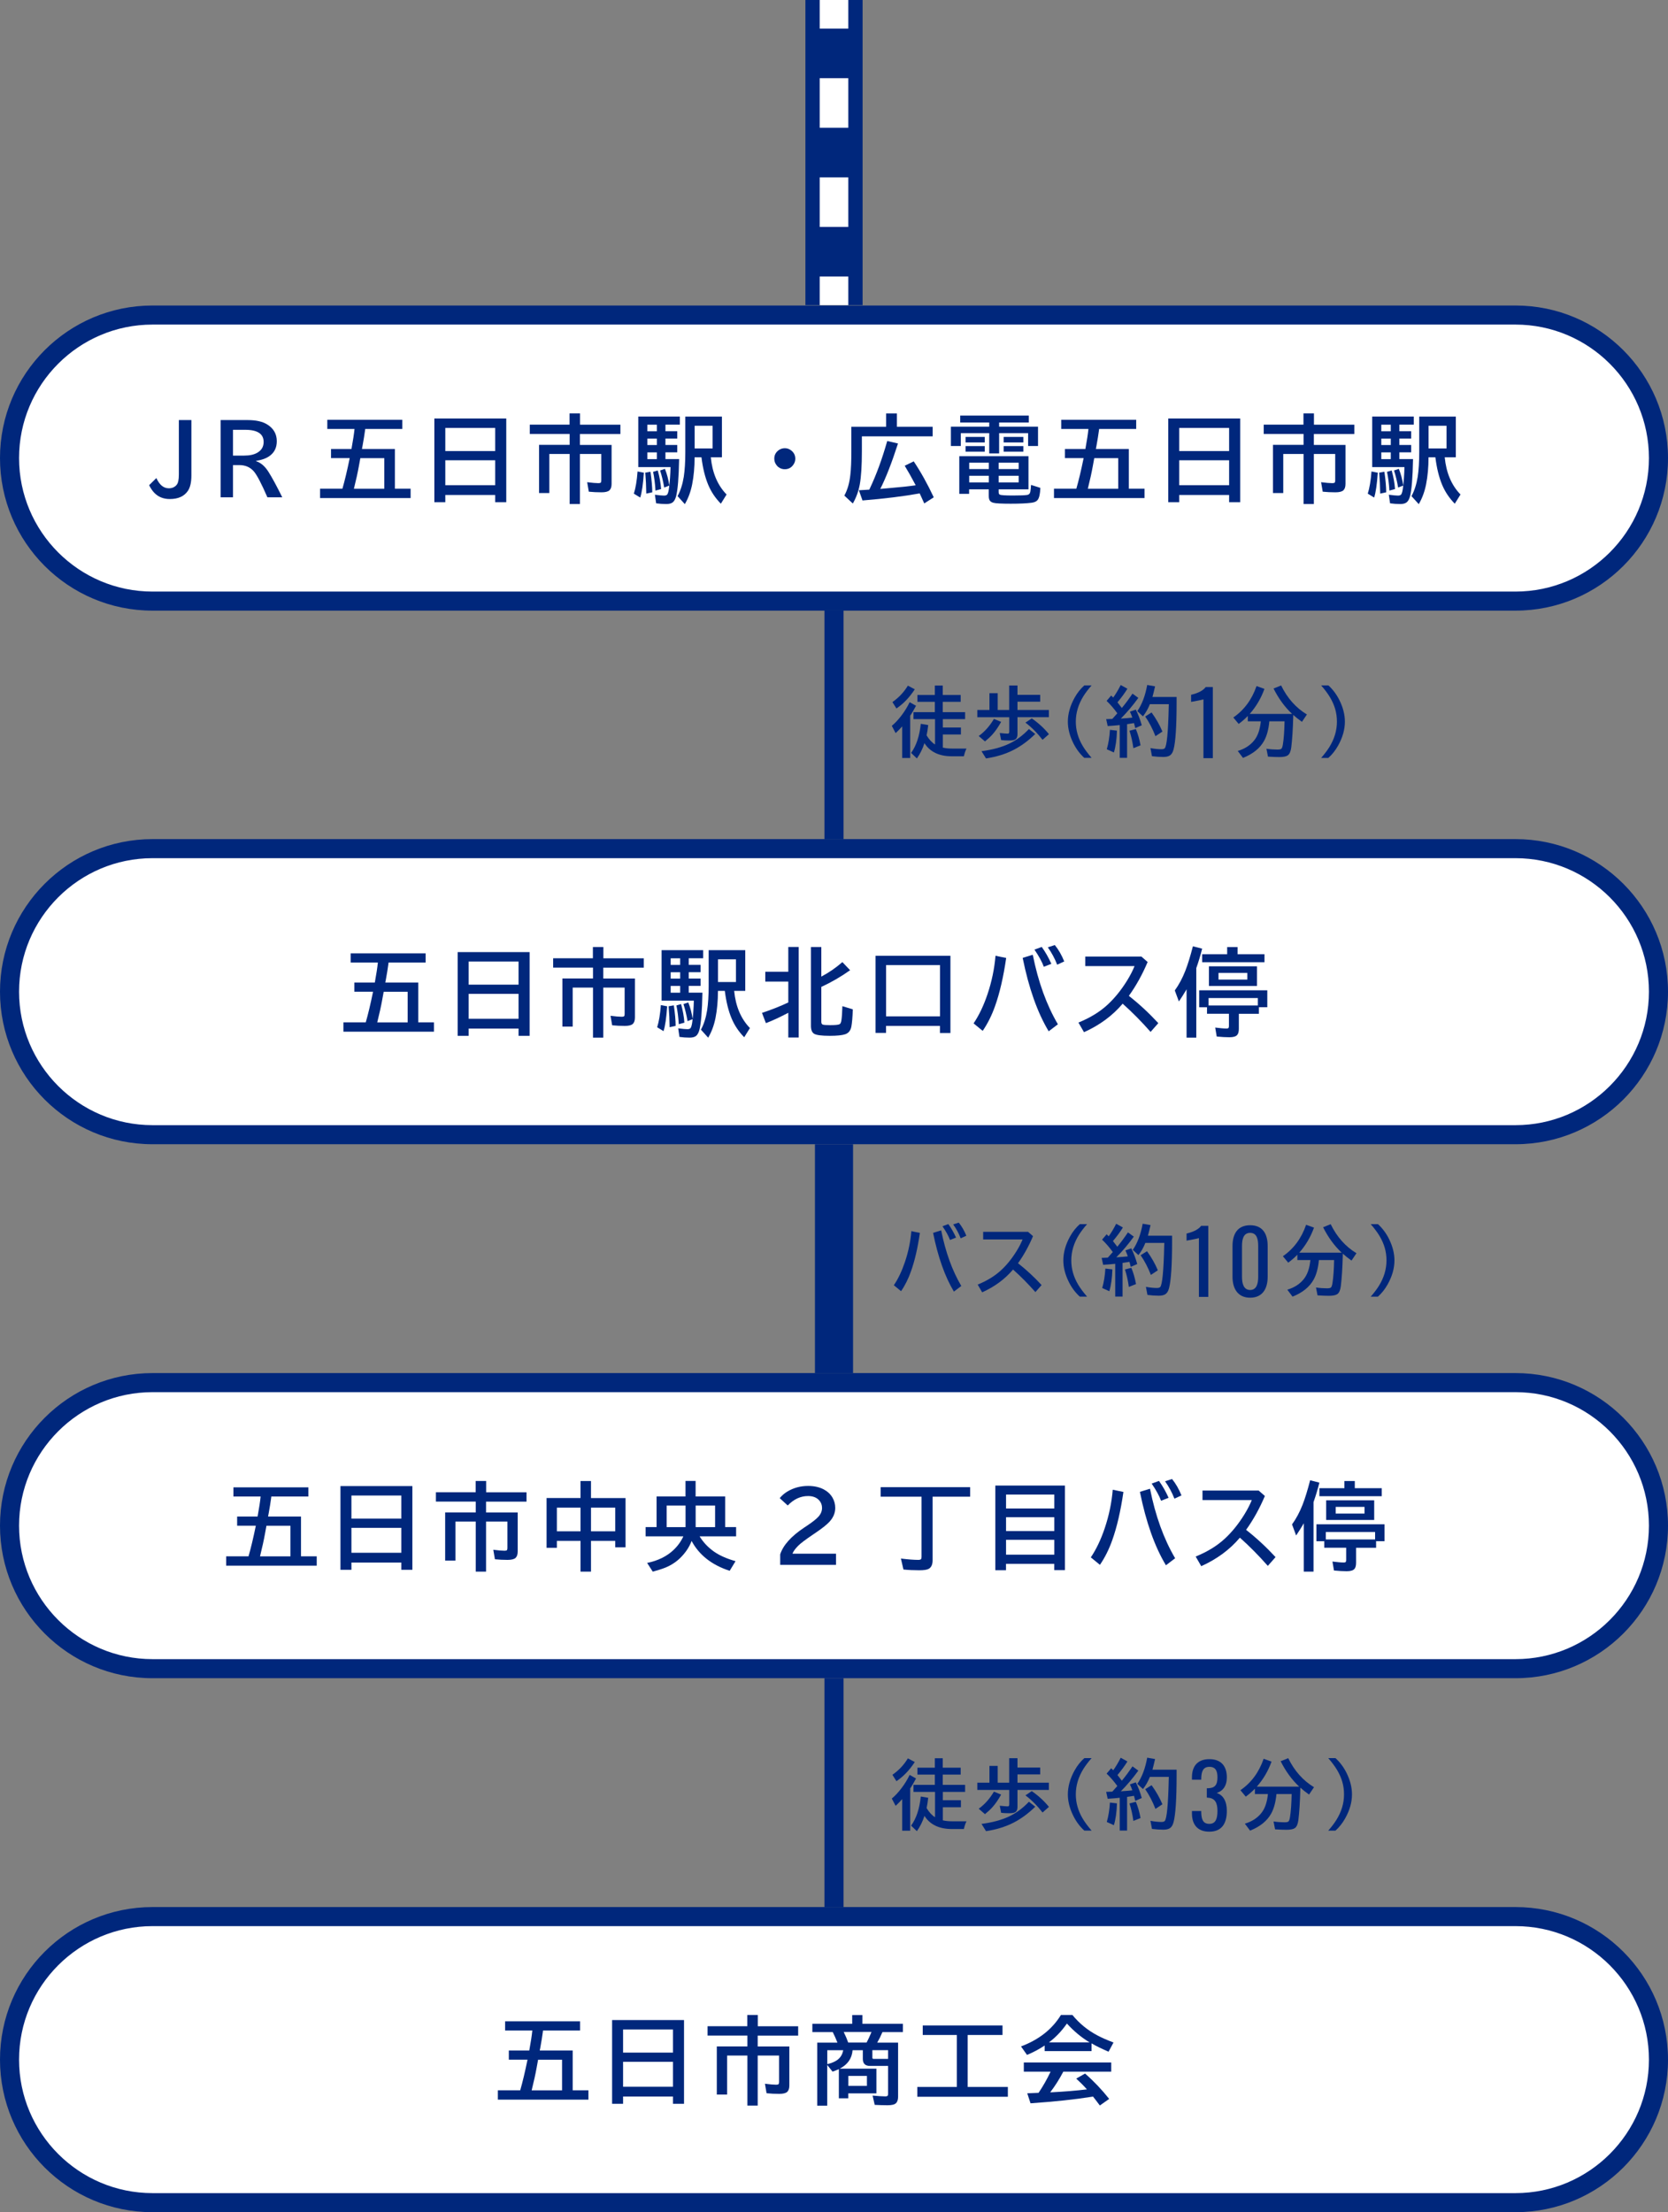 <?xml version="1.0" encoding="UTF-8"?><svg id="_レイヤー_2" xmlns="http://www.w3.org/2000/svg" viewBox="0 0 350 464"><rect x="0" y="0" width="350" height="464" fill="#808080" stroke="none"/><g id="_レイヤー_1-2"><path d="M32,126.08c-16.54,0-30-13.46-30-30s13.46-30,30-30h286c16.54,0,30,13.46,30,30s-13.46,30-30,30H32Z" style="fill:#fff; stroke-width:0px;"/><path d="M318,68.08c15.44,0,28,12.56,28,28s-12.56,28-28,28H32c-15.44,0-28-12.56-28-28s12.56-28,28-28h286M318,64.08H32C14.33,64.08,0,78.41,0,96.08s14.33,32,32,32h286c17.67,0,32-14.33,32-32s-14.33-32-32-32h0Z" style="fill:#00277c; stroke-width:0px;"/><line x1="175" y1="64" x2="175" style="fill:none; stroke:#00277c; stroke-miterlimit:10; stroke-width:12px;"/><line x1="175" y1="64" x2="175" y2="58" style="fill:none; stroke:#fff; stroke-miterlimit:10; stroke-width:6px;"/><line x1="175" y1="47.6" x2="175" y2="11.2" style="fill:none; stroke:#fff; stroke-dasharray:0 0 10.4 10.4; stroke-miterlimit:10; stroke-width:6px;"/><line x1="175" y1="6" x2="175" style="fill:none; stroke:#fff; stroke-miterlimit:10; stroke-width:6px;"/><path d="M37.52,88.11h2.64v11.62c0,1.41-.24,2.47-.71,3.19-.78,1.17-2.04,1.75-3.81,1.75-1.32,0-2.39-.42-3.22-1.26-.4-.4-.78-.95-1.13-1.64l1.52-1.5c.65,1.43,1.52,2.15,2.61,2.15.7,0,1.25-.24,1.65-.73.31-.36.46-1.09.46-2.18v-11.4Z" style="fill:#00277c; stroke-width:0px;"/><path d="M46.29,88.11h5.69c1.72,0,3.08.3,4.06.9,1.36.83,2.04,2.01,2.04,3.54,0,1.37-.53,2.42-1.6,3.15-.68.47-1.6.79-2.75.97v.06c.98.31,1.84,1.04,2.58,2.2.77,1.21,1.74,3,2.92,5.38h-3.12c-1.24-2.85-2.18-4.66-2.84-5.43-.76-.88-1.77-1.33-3.06-1.33h-1.32v6.76h-2.6v-16.2ZM48.89,90.16v5.4h2.36c1.16,0,2.08-.21,2.77-.62.87-.51,1.3-1.26,1.3-2.24,0-1.7-1.29-2.55-3.88-2.55h-2.56Z" style="fill:#00277c; stroke-width:0px;"/><path d="M76.63,89.98c0,.07-.02.16-.03.26-.13.98-.3,2.04-.51,3.18l-.14.75h6.91v8.34h3.3v1.96h-19v-1.96h4.69c.49-1.69,1-3.83,1.53-6.42h-3.92v-1.92h4.29c.33-1.8.54-3.2.64-4.2h-5.71v-1.92h15.73v1.92h-7.79ZM80.64,96.1h-5.03c-.14.76-.25,1.32-.31,1.69-.23,1.3-.58,2.87-1.04,4.73h6.38v-6.42Z" style="fill:#00277c; stroke-width:0px;"/><path d="M106.23,87.78v17.56h-2.32v-1.52h-10.47v1.52h-2.3v-17.56h15.1ZM93.44,89.76v4.85h10.47v-4.85h-10.47ZM93.44,96.54v5.23h10.47v-5.23h-10.47Z" style="fill:#00277c; stroke-width:0px;"/><path d="M121.71,89.08h8.47v1.96h-8.49v2.28h6.64v8.18c0,.62-.15,1.06-.44,1.34-.31.28-.87.42-1.68.42-.92,0-1.8-.04-2.66-.13l-.34-1.99c1.04.13,1.8.2,2.3.2.31,0,.49-.04.57-.14.06-.08.09-.24.09-.46v-5.52h-4.48v10.5h-2.16v-10.5h-4.26v8.19h-2.16v-10.1h6.42v-2.28h-8.36v-1.96h8.34v-2.36h2.2v2.36Z" style="fill:#00277c; stroke-width:0px;"/><path d="M133,103.55c.38-1.2.64-2.75.78-4.66l1.32.26c-.16,2.4-.41,4.14-.76,5.21l-1.34-.82ZM142.5,96.3c-.07,3.89-.29,6.5-.64,7.82-.16.57-.38.98-.68,1.23-.31.25-.77.37-1.36.37-.72,0-1.43-.05-2.14-.15l-.26-1.8c.92.12,1.56.18,1.92.18s.61-.1.72-.31c.14-.26.25-.71.33-1.35.17-1.33.27-2.77.31-4.32h-6.77v-10.6h8.72v1.7h-3.02v1.38h2.48v1.54h-2.48v1.34h2.48v1.54h-2.48v1.42h2.86ZM135.61,103.53c-.02-1.54-.09-3-.21-4.39l1.09-.19c.25,1.72.37,3.15.38,4.31l-1.26.27ZM135.84,89.08v1.38h1.99v-1.38h-1.99ZM135.84,92v1.34h1.99v-1.34h-1.99ZM135.84,94.88v1.42h1.99v-1.42h-1.99ZM137.54,102.9c-.09-1.5-.26-2.81-.5-3.93l.98-.29c.37,1.33.61,2.63.7,3.9l-1.18.32ZM139.37,102.25c-.22-1.3-.51-2.49-.86-3.57l1.01-.34c.43,1.06.74,2.23.92,3.5l-1.06.42ZM145.75,95.92c0,2.1-.18,3.98-.51,5.66-.31,1.56-.82,2.94-1.54,4.16l-1.52-1.68c.62-1.15,1.05-2.5,1.3-4.06.21-1.39.32-3.1.32-5.12v-7.5h7.68v8.54h-2.33c.32,3.26,1.42,5.86,3.31,7.8l-1.2,1.93c-1.15-1.17-2.04-2.49-2.66-3.98-.66-1.58-1.13-3.5-1.41-5.75h-1.44ZM145.76,94.06h3.77v-4.76h-3.77v4.76Z" style="fill:#00277c; stroke-width:0px;"/><path d="M164.69,94.01c.51,0,.97.17,1.38.51.54.44.81,1.01.81,1.7,0,.42-.12.82-.36,1.18-.44.68-1.05,1.02-1.86,1.02-.35,0-.69-.08-1.01-.25-.25-.13-.47-.3-.64-.52-.36-.42-.54-.9-.54-1.45,0-.75.32-1.35.95-1.8.38-.26.8-.39,1.27-.39Z" style="fill:#00277c; stroke-width:0px;"/><path d="M188.2,89.52h7.5v2h-14.85v3.1c0,3.08-.15,5.43-.45,7.04-.27,1.44-.76,2.75-1.45,3.95l-1.78-1.66c.66-1.2,1.08-2.66,1.26-4.36.14-1.2.21-2.86.21-4.97v-5.1h7.3v-2.8h2.26v2.8ZM182.4,102.71c.03-.05.06-.12.1-.21,1.38-2.9,2.6-6.23,3.67-10l2.26.52c-1.32,4.08-2.56,7.26-3.72,9.53.93-.08,1.63-.15,2.1-.19,2.3-.19,4.08-.38,5.33-.58-.83-1.58-1.6-2.94-2.3-4.09l1.89-.92c1.48,2.21,2.88,4.73,4.2,7.54l-1.99,1.28c-.26-.59-.58-1.29-.96-2.1-3.36.61-7.36,1.1-12,1.48l-.76-2.14c.41-.02.83-.04,1.25-.07l.94-.06Z" style="fill:#00277c; stroke-width:0px;"/><path d="M207.57,89.5v-.88h-6.09v-1.46h14.39v1.46h-6.22v.88h8.16v4.05h-2.08v-2.7h-6.08v4.26h-2.08v-4.26h-5.96v2.7h-2.08v-4.05h8.04ZM209.55,102.62v.56c0,.31.08.5.25.58.25.11,1.18.17,2.78.17,1.5,0,2.49-.04,2.96-.12.38-.06.6-.31.67-.73.06-.35.1-.81.13-1.37l1.96.62c-.05,1.25-.23,2.09-.56,2.52-.25.33-.67.52-1.28.6-1,.13-2.45.2-4.35.2s-3.22-.06-3.7-.2c-.44-.12-.72-.35-.84-.71-.07-.2-.1-.45-.1-.76v-1.34h-4.12v.94h-2.06v-7.9h14.52v6.96h-6.28ZM202.61,91.64h4.02v1.16h-4.02v-1.16ZM202.61,93.57h4.02v1.16h-4.02v-1.16ZM207.49,97.05h-4.12v1.33h4.12v-1.33ZM207.49,99.79h-4.12v1.39h4.12v-1.39ZM209.55,97.05v1.33h4.2v-1.33h-4.2ZM209.55,99.79v1.39h4.2v-1.39h-4.2ZM210.6,91.64h4.13v1.16h-4.13v-1.16ZM210.6,93.57h4.13v1.16h-4.13v-1.16Z" style="fill:#00277c; stroke-width:0px;"/><path d="M230.63,89.98c0,.07-.02.16-.03.26-.13.98-.3,2.04-.51,3.18l-.14.75h6.91v8.34h3.3v1.96h-19v-1.96h4.69c.49-1.69,1-3.83,1.53-6.42h-3.92v-1.92h4.29c.33-1.8.54-3.2.64-4.2h-5.71v-1.92h15.73v1.92h-7.79ZM234.64,96.1h-5.03c-.14.76-.25,1.32-.31,1.69-.23,1.3-.58,2.87-1.04,4.73h6.38v-6.42Z" style="fill:#00277c; stroke-width:0px;"/><path d="M260.23,87.78v17.56h-2.32v-1.52h-10.47v1.52h-2.3v-17.56h15.1ZM247.44,89.76v4.85h10.47v-4.85h-10.47ZM247.44,96.54v5.23h10.47v-5.23h-10.47Z" style="fill:#00277c; stroke-width:0px;"/><path d="M275.71,89.08h8.47v1.96h-8.49v2.28h6.64v8.18c0,.62-.15,1.06-.44,1.34-.31.28-.87.42-1.68.42-.92,0-1.8-.04-2.66-.13l-.34-1.99c1.04.13,1.8.2,2.3.2.31,0,.49-.04.57-.14.06-.08.09-.24.09-.46v-5.52h-4.48v10.5h-2.16v-10.5h-4.26v8.19h-2.16v-10.1h6.42v-2.28h-8.36v-1.96h8.34v-2.36h2.2v2.36Z" style="fill:#00277c; stroke-width:0px;"/><path d="M287,103.55c.38-1.2.64-2.75.78-4.66l1.32.26c-.16,2.4-.41,4.14-.76,5.21l-1.34-.82ZM296.5,96.3c-.07,3.89-.29,6.5-.64,7.82-.16.57-.38.98-.68,1.23-.31.25-.77.37-1.36.37-.72,0-1.43-.05-2.14-.15l-.26-1.8c.92.12,1.56.18,1.92.18s.61-.1.72-.31c.14-.26.25-.71.33-1.35.17-1.33.27-2.77.31-4.32h-6.77v-10.6h8.72v1.7h-3.02v1.38h2.48v1.54h-2.48v1.34h2.48v1.54h-2.48v1.42h2.86ZM289.61,103.53c-.02-1.54-.09-3-.21-4.39l1.09-.19c.25,1.72.37,3.15.38,4.31l-1.26.27ZM289.84,89.08v1.38h1.99v-1.38h-1.99ZM289.84,92v1.34h1.99v-1.34h-1.99ZM289.84,94.88v1.42h1.99v-1.42h-1.99ZM291.54,102.9c-.09-1.5-.26-2.81-.5-3.93l.98-.29c.37,1.33.61,2.63.7,3.9l-1.18.32ZM293.37,102.25c-.22-1.3-.51-2.49-.86-3.57l1.01-.34c.43,1.06.74,2.23.92,3.5l-1.06.42ZM299.75,95.92c0,2.1-.18,3.98-.51,5.66-.31,1.56-.82,2.94-1.54,4.16l-1.52-1.68c.62-1.15,1.05-2.5,1.3-4.06.21-1.39.32-3.1.32-5.12v-7.5h7.68v8.54h-2.33c.32,3.26,1.42,5.86,3.31,7.8l-1.2,1.93c-1.15-1.17-2.04-2.49-2.66-3.98-.66-1.58-1.13-3.5-1.41-5.75h-1.44ZM299.76,94.06h3.77v-4.76h-3.77v4.76Z" style="fill:#00277c; stroke-width:0px;"/><path d="M32,238c-16.54,0-30-13.46-30-30s13.46-30,30-30h286c16.54,0,30,13.46,30,30s-13.46,30-30,30H32Z" style="fill:#fff; stroke-width:0px;"/><path d="M318,180c15.44,0,28,12.56,28,28s-12.56,28-28,28H32c-15.44,0-28-12.56-28-28s12.56-28,28-28h286M318,176H32c-17.67,0-32,14.33-32,32s14.33,32,32,32h286c17.67,0,32-14.33,32-32s-14.33-32-32-32h0Z" style="fill:#00277c; stroke-width:0px;"/><path d="M81.53,201.9c0,.07-.02.16-.03.26-.13.98-.3,2.04-.51,3.18l-.14.75h6.91v8.34h3.3v1.96h-19v-1.96h4.69c.49-1.69,1-3.83,1.53-6.42h-3.92v-1.92h4.29c.33-1.8.54-3.2.64-4.2h-5.71v-1.92h15.73v1.92h-7.79ZM85.54,208.02h-5.03c-.14.76-.25,1.32-.31,1.69-.23,1.3-.58,2.87-1.04,4.73h6.38v-6.42Z" style="fill:#00277c; stroke-width:0px;"/><path d="M111.13,199.7v17.56h-2.32v-1.52h-10.47v1.52h-2.3v-17.56h15.1ZM98.34,201.68v4.85h10.47v-4.85h-10.47ZM98.34,208.46v5.23h10.47v-5.23h-10.47Z" style="fill:#00277c; stroke-width:0px;"/><path d="M126.61,201h8.47v1.96h-8.49v2.28h6.64v8.18c0,.62-.15,1.06-.44,1.34-.31.28-.87.42-1.68.42-.92,0-1.8-.04-2.66-.13l-.34-1.99c1.04.13,1.8.2,2.3.2.31,0,.5-.04.57-.14.06-.08.09-.24.09-.46v-5.52h-4.48v10.5h-2.16v-10.5h-4.26v8.19h-2.16v-10.1h6.42v-2.28h-8.36v-1.96h8.34v-2.36h2.2v2.36Z" style="fill:#00277c; stroke-width:0px;"/><path d="M137.89,215.47c.38-1.2.64-2.75.78-4.66l1.32.26c-.16,2.4-.41,4.14-.76,5.21l-1.34-.82ZM147.39,208.22c-.07,3.89-.29,6.5-.64,7.82-.16.57-.38.98-.68,1.23-.31.25-.76.37-1.36.37-.72,0-1.43-.05-2.14-.15l-.26-1.8c.92.12,1.56.18,1.92.18s.61-.1.72-.31c.14-.26.25-.71.33-1.35.17-1.33.27-2.77.31-4.32h-6.77v-10.6h8.72v1.7h-3.02v1.38h2.48v1.54h-2.48v1.34h2.48v1.54h-2.48v1.42h2.86ZM140.51,215.45c-.02-1.54-.09-3-.21-4.39l1.09-.19c.25,1.72.38,3.15.38,4.31l-1.26.27ZM140.73,201v1.38h1.99v-1.38h-1.99ZM140.73,203.92v1.34h1.99v-1.34h-1.99ZM140.73,206.8v1.42h1.99v-1.42h-1.99ZM142.43,214.82c-.09-1.5-.26-2.81-.5-3.93l.98-.29c.37,1.33.61,2.63.7,3.9l-1.18.32ZM144.27,214.17c-.22-1.3-.51-2.49-.86-3.57l1.01-.34c.43,1.06.74,2.23.92,3.5l-1.06.42ZM150.65,207.83c0,2.1-.18,3.98-.51,5.66-.31,1.56-.82,2.94-1.54,4.16l-1.52-1.68c.62-1.15,1.05-2.5,1.3-4.06.21-1.39.32-3.1.32-5.12v-7.5h7.68v8.54h-2.33c.32,3.26,1.42,5.86,3.31,7.8l-1.2,1.93c-1.15-1.17-2.04-2.49-2.66-3.98-.66-1.58-1.13-3.5-1.41-5.75h-1.44ZM150.66,205.98h3.77v-4.76h-3.77v4.76Z" style="fill:#00277c; stroke-width:0px;"/><path d="M165.41,212.43c-1.8.94-3.36,1.67-4.7,2.17l-.82-2.15c2.09-.7,3.93-1.43,5.52-2.19v-4.38h-4.83v-2.06h4.83v-5.2h2.18v19h-2.18v-5.21ZM172.35,204.83c1.52-.79,2.99-1.8,4.41-3.03l1.62,1.7c-1.93,1.37-3.94,2.53-6.04,3.5v7.32c0,.32.1.51.31.59.22.07.73.11,1.53.11,1.05,0,1.72-.06,1.98-.19.19-.08.32-.35.39-.79.1-.62.17-1.62.21-3l2.19.67c-.06,1.69-.17,2.9-.31,3.63-.16.82-.59,1.35-1.28,1.59-.66.22-1.73.33-3.23.33-1.76,0-2.86-.15-3.32-.44-.44-.29-.65-.84-.65-1.65v-16.54h2.18v6.19Z" style="fill:#00277c; stroke-width:0px;"/><path d="M199.43,200.47v16.2h-2.2v-1.49h-11.31v1.47h-2.2v-16.18h15.7ZM185.93,202.42v10.76h11.31v-10.76h-11.31Z" style="fill:#00277c; stroke-width:0px;"/><path d="M204.29,214.65c1.13-1.67,2.11-3.71,2.92-6.12.89-2.64,1.45-5.33,1.68-8.06l2.24.46c-.58,4-1.36,7.36-2.33,10.08-.7,1.98-1.57,3.71-2.6,5.21l-1.9-1.56ZM220.05,216.31c-2.36-3.91-4.18-9.05-5.46-15.4l2.12-.65c1.13,5.68,2.89,10.54,5.27,14.58l-1.93,1.47ZM219.03,202.78c-.38-1.04-1.04-2.24-1.97-3.6l1.53-.56c.75,1.03,1.42,2.21,2.02,3.54l-1.58.62ZM221.83,202.34c-.5-1.29-1.16-2.51-1.96-3.64l1.46-.48c.78.95,1.44,2.1,1.98,3.44l-1.48.68Z" style="fill:#00277c; stroke-width:0px;"/><path d="M227.73,200.64h11.78l1.3,1.14c-1.1,2.6-2.41,4.97-3.94,7.1,2.16,1.69,4.22,3.6,6.18,5.72l-1.62,1.84c-1.92-2.18-3.87-4.15-5.86-5.92-2.13,2.52-4.84,4.51-8.11,5.98l-1.17-2.02c2.43-.99,4.45-2.22,6.06-3.7,1.51-1.38,2.89-3.08,4.15-5.11.67-1.09,1.19-2.1,1.56-3.03h-10.34v-2Z" style="fill:#00277c; stroke-width:0px;"/><path d="M251.02,203.09v14.55h-2.04v-10.14l-.2.34c-.4.68-.87,1.42-1.41,2.22l-.86-2.32c.85-1.17,1.59-2.54,2.21-4.12.51-1.3,1.04-3.01,1.59-5.14l1.94.5c-.36,1.43-.77,2.8-1.24,4.11ZM265.92,207.72v3.54h-1.77v1.38h-4.2v3.13c0,.61-.11,1.04-.34,1.3-.27.33-.82.49-1.63.49-.76,0-1.65-.05-2.67-.15l-.32-1.88c1.01.13,1.8.2,2.36.2.25,0,.4-.05.45-.15.05-.08.07-.22.07-.43v-2.52h-4.6v-1.36h-1.64v-3.56h14.29ZM259.69,200.14h5.64v1.68h-13.08v-1.68h5.25v-1.5h2.18v1.5ZM263.94,209.34h-10.34v1.56h10.34v-1.56ZM263.75,202.68v4.13h-10.08v-4.13h10.08ZM255.68,204.06v1.4h6.05v-1.4h-6.05Z" style="fill:#00277c; stroke-width:0px;"/><path d="M190.99,150.14v8.84h-1.68v-6.62c-.4.46-.86.93-1.38,1.41l-.8-1.53c.69-.57,1.35-1.28,2-2.13.69-.9,1.27-1.84,1.74-2.83l1.34.75c-.43.82-.81,1.48-1.15,1.98-.03.05-.06.09-.08.12ZM187.27,147.25c1.35-.95,2.43-2.1,3.23-3.44l1.45.77c-1.11,1.7-2.39,3.04-3.85,4.02l-.84-1.34ZM197.85,156.81l.07.02c.55.12,1.17.18,1.86.18h3.02c-.22.44-.4.98-.55,1.62h-2.52c-2.66,0-4.58-.92-5.75-2.75-.39,1.2-.92,2.26-1.59,3.2l-1.21-1.16c1.08-1.48,1.76-3.52,2.03-6.1l1.56.26c-.09.83-.21,1.55-.34,2.16.51.85,1.1,1.5,1.77,1.92v-5.32h-4.52v-1.47h4.48v-2.16h-3.66v-1.44h3.66v-1.98h1.66v1.98h3.76v1.44h-3.76v2.16h4.69v1.47h-4.67v1.75h3.79v1.47h-3.79v2.77Z" style="fill:#00277c; stroke-width:0px;"/><path d="M213.5,145.74h4.77v1.44h-4.77v1.73h6.59v1.52h-6.59v3.59c0,.53-.16.89-.48,1.08-.23.15-.65.22-1.25.22-.67,0-1.23-.03-1.7-.09l-.29-1.48c.88.09,1.43.13,1.65.13.15,0,.25-.05.29-.14.03-.07.05-.19.05-.36v-2.95h-6.7v-1.52h2.55v-3.52h1.73v3.52h2.41v-5.13h1.74v1.97ZM205.36,154.38c1.23-.88,2.3-2.07,3.2-3.59l1.51.62c-.59,1.06-1.2,1.95-1.84,2.66-.45.5-.97.97-1.55,1.44l-1.31-1.13ZM205.95,157.56c2.31-.3,4.25-.83,5.84-1.59,1.5-.72,2.87-1.74,4.11-3.06l1.33,1.04c-1.44,1.41-2.95,2.52-4.52,3.33-1.71.88-3.65,1.47-5.81,1.8l-.94-1.51ZM218.76,155.17c-1.09-1.41-2.28-2.61-3.59-3.6l1.33-.89c1.42.99,2.62,2.09,3.6,3.31l-1.34,1.18Z" style="fill:#00277c; stroke-width:0px;"/><path d="M227.53,158.97c-.95-.86-1.73-1.91-2.34-3.15-.75-1.53-1.12-3.01-1.12-4.46,0-1.64.47-3.31,1.41-5.01.57-1.03,1.26-1.89,2.05-2.59h1.52c-.7.8-1.26,1.54-1.69,2.22-1.08,1.73-1.62,3.53-1.62,5.39,0,1.76.48,3.46,1.45,5.09.46.77,1.08,1.6,1.86,2.5h-1.52Z" style="fill:#00277c; stroke-width:0px;"/><path d="M234.47,149.64c-.68-.95-1.43-1.83-2.27-2.63l.96-1.12c.11.1.22.21.33.32l.1.1c.56-.78,1.08-1.65,1.57-2.63l1.41.78c-.58.94-1.28,1.89-2.09,2.85.43.54.74.94.92,1.19.8-.97,1.54-1.98,2.23-3.01l1.23.89c-1.17,1.62-2.4,3.06-3.67,4.34,1.04-.07,1.84-.13,2.41-.2-.13-.39-.3-.81-.5-1.25l1.23-.43c.49.97.91,2.07,1.25,3.29l-1.36.59c-.07-.31-.16-.66-.27-1.05-.26.05-.66.11-1.22.19l-.23.03v7.07h-1.54v-6.88c-.7.08-1.54.15-2.53.21l-.32-1.45.53-.02c.24,0,.49-.02.76-.03.31-.34.66-.73,1.04-1.16ZM232.24,157.16c.35-1.21.57-2.57.66-4.08l1.47.17c-.05,1.8-.26,3.33-.64,4.58l-1.48-.67ZM237.82,156.93c-.18-1.31-.45-2.53-.82-3.66l1.34-.35c.44,1.05.76,2.19.98,3.41l-1.5.6ZM246.89,146.18v1.14c0,5.05-.22,8.35-.65,9.91-.16.6-.42,1.01-.78,1.24-.32.2-.78.3-1.36.3-.71,0-1.51-.05-2.38-.16l-.32-1.7c.86.16,1.63.24,2.3.24.34,0,.58-.07.7-.2.44-.49.72-3.41.84-8.75l.02-.5h-3.98c-.37.94-.85,1.79-1.45,2.55l-1.19-1.09c.98-1.4,1.67-3.23,2.08-5.49l1.65.29c-.19.84-.37,1.59-.55,2.23h5.09ZM242.45,154.41c-.6-1.55-1.32-2.93-2.15-4.13l1.34-.84c.94,1.3,1.7,2.64,2.27,4l-1.47.98Z" style="fill:#00277c; stroke-width:0px;"/><path d="M252.52,146.69c-.05.07-2.56.53-2.59.53v-1.49c.85-.2,2.32-.63,3.07-1.62h1.49v14.91h-1.97v-12.33Z" style="fill:#00277c; stroke-width:0px;"/><path d="M266.35,151.29c-.16,1.7-.53,3.06-1.1,4.09-.86,1.56-2.34,2.75-4.43,3.59l-1.1-1.46c1.44-.43,2.58-1.15,3.42-2.18.78-.95,1.25-2.29,1.42-4.04h-2.73v-1.12c-.57.59-1.21,1.15-1.92,1.67l-1.12-1.35c2.28-1.57,3.9-3.77,4.87-6.59l1.66.59c-.71,1.97-1.74,3.72-3.09,5.25h8.89c-1.56-1.47-2.85-3.25-3.89-5.33l1.59-.64c1.3,2.66,3.1,4.69,5.41,6.09l-1.04,1.54c-.7-.49-1.31-.98-1.83-1.45v.32c-.07,2.7-.21,4.86-.41,6.48-.11.85-.35,1.41-.73,1.68-.34.24-.93.36-1.78.36-.64,0-1.43-.03-2.38-.09l-.32-1.65c.85.12,1.63.17,2.32.17.41,0,.68-.06.81-.17.13-.11.24-.42.32-.91.19-1.16.31-2.78.35-4.85h-3.19Z" style="fill:#00277c; stroke-width:0px;"/><path d="M277.22,158.97c.7-.8,1.26-1.54,1.69-2.22,1.08-1.73,1.62-3.52,1.62-5.38s-.48-3.47-1.45-5.11c-.45-.76-1.07-1.59-1.86-2.5h1.52c.95.87,1.73,1.91,2.34,3.15.75,1.53,1.12,3.01,1.12,4.45,0,1.65-.47,3.32-1.42,5.02-.57,1.02-1.25,1.88-2.05,2.59h-1.52Z" style="fill:#00277c; stroke-width:0px;"/><path d="M187.55,269.58c.91-1.33,1.69-2.97,2.34-4.9.71-2.11,1.16-4.26,1.34-6.45l1.79.37c-.46,3.2-1.09,5.89-1.87,8.06-.56,1.58-1.25,2.97-2.08,4.16l-1.52-1.25ZM200.16,270.91c-1.88-3.13-3.34-7.24-4.37-12.32l1.7-.52c.91,4.54,2.31,8.43,4.22,11.66l-1.55,1.18ZM199.34,260.08c-.3-.83-.83-1.79-1.58-2.88l1.23-.45c.6.82,1.14,1.77,1.62,2.83l-1.27.5ZM201.58,259.73c-.4-1.04-.92-2.01-1.57-2.91l1.17-.38c.62.76,1.15,1.68,1.59,2.75l-1.19.55Z" style="fill:#00277c; stroke-width:0px;"/><path d="M206.3,258.37h9.42l1.04.91c-.88,2.08-1.93,3.98-3.15,5.68,1.73,1.35,3.38,2.88,4.95,4.58l-1.3,1.47c-1.54-1.74-3.1-3.32-4.69-4.73-1.71,2.02-3.87,3.61-6.48,4.78l-.94-1.62c1.94-.79,3.56-1.78,4.85-2.96,1.21-1.1,2.32-2.47,3.32-4.09.54-.87.95-1.68,1.25-2.42h-8.27v-1.6Z" style="fill:#00277c; stroke-width:0px;"/><path d="M226.58,271.97c-.95-.86-1.73-1.91-2.34-3.15-.75-1.53-1.12-3.01-1.12-4.46,0-1.64.47-3.31,1.41-5.01.57-1.03,1.26-1.89,2.05-2.59h1.52c-.7.8-1.26,1.54-1.69,2.22-1.08,1.73-1.62,3.53-1.62,5.39,0,1.76.48,3.46,1.45,5.09.46.77,1.08,1.6,1.86,2.5h-1.52Z" style="fill:#00277c; stroke-width:0px;"/><path d="M233.52,262.64c-.68-.95-1.43-1.83-2.27-2.63l.96-1.12c.11.1.22.21.33.32l.1.1c.56-.78,1.08-1.65,1.57-2.63l1.41.78c-.58.94-1.28,1.89-2.09,2.85.43.54.74.94.92,1.19.8-.97,1.54-1.98,2.23-3.01l1.23.89c-1.17,1.62-2.4,3.06-3.67,4.34,1.04-.07,1.84-.13,2.41-.2-.13-.39-.3-.81-.5-1.25l1.23-.43c.49.97.91,2.07,1.25,3.29l-1.36.59c-.07-.31-.16-.66-.27-1.05-.26.05-.66.11-1.22.19l-.23.03v7.07h-1.54v-6.88c-.7.08-1.54.15-2.53.21l-.32-1.45.53-.02c.24,0,.49-.02.76-.03.31-.34.66-.73,1.04-1.16ZM231.28,270.16c.35-1.21.57-2.57.66-4.08l1.47.17c-.05,1.8-.26,3.33-.64,4.58l-1.48-.67ZM236.87,269.93c-.18-1.31-.45-2.53-.82-3.66l1.34-.35c.44,1.05.76,2.19.98,3.41l-1.5.6ZM245.94,259.18v1.14c0,5.05-.22,8.35-.65,9.91-.16.6-.42,1.01-.78,1.24-.32.2-.78.3-1.36.3-.71,0-1.51-.05-2.38-.16l-.32-1.7c.86.16,1.63.24,2.3.24.34,0,.58-.07.7-.2.44-.49.72-3.41.84-8.75l.02-.5h-3.98c-.37.94-.85,1.79-1.45,2.55l-1.19-1.09c.98-1.4,1.67-3.23,2.08-5.49l1.65.29c-.19.84-.37,1.59-.55,2.23h5.09ZM241.49,267.41c-.6-1.55-1.32-2.93-2.15-4.13l1.34-.84c.94,1.3,1.7,2.64,2.27,4l-1.47.98Z" style="fill:#00277c; stroke-width:0px;"/><path d="M251.57,259.69c-.05.07-2.56.53-2.59.53v-1.49c.85-.2,2.32-.63,3.07-1.62h1.49v14.91h-1.97v-12.33Z" style="fill:#00277c; stroke-width:0px;"/><path d="M258.62,267.79v-6.42c0-2.61,1.1-4.38,3.7-4.38s3.68,1.77,3.68,4.38v6.42c0,2.58-1.14,4.4-3.68,4.4s-3.7-1.84-3.7-4.4ZM264.01,267.81v-6.46c0-1.44-.28-2.76-1.69-2.76s-1.71,1.33-1.71,2.76v6.46c0,1.38.33,2.76,1.71,2.76s1.69-1.38,1.69-2.76Z" style="fill:#00277c; stroke-width:0px;"/><path d="M276.75,264.29c-.16,1.7-.53,3.06-1.1,4.09-.86,1.56-2.34,2.75-4.43,3.59l-1.1-1.46c1.44-.43,2.58-1.15,3.42-2.18.78-.95,1.25-2.29,1.42-4.04h-2.73v-1.12c-.57.59-1.21,1.15-1.92,1.67l-1.12-1.35c2.28-1.57,3.9-3.77,4.87-6.59l1.66.59c-.71,1.97-1.74,3.72-3.09,5.25h8.89c-1.56-1.47-2.85-3.25-3.89-5.33l1.59-.64c1.3,2.66,3.1,4.69,5.41,6.09l-1.04,1.54c-.7-.49-1.31-.98-1.83-1.45v.32c-.07,2.7-.21,4.86-.41,6.48-.11.85-.35,1.41-.73,1.68-.34.24-.93.36-1.78.36-.64,0-1.43-.03-2.38-.09l-.32-1.65c.85.12,1.63.17,2.32.17.41,0,.68-.06.81-.17.14-.11.24-.42.32-.91.19-1.16.31-2.78.35-4.85h-3.19Z" style="fill:#00277c; stroke-width:0px;"/><path d="M287.62,271.97c.7-.8,1.26-1.54,1.69-2.22,1.08-1.73,1.62-3.52,1.62-5.38s-.48-3.47-1.45-5.11c-.45-.76-1.07-1.59-1.86-2.5h1.52c.95.87,1.73,1.91,2.34,3.15.75,1.53,1.12,3.01,1.12,4.45,0,1.65-.47,3.32-1.42,5.02-.57,1.02-1.25,1.88-2.05,2.59h-1.52Z" style="fill:#00277c; stroke-width:0px;"/><path d="M190.99,375.14v8.84h-1.68v-6.62c-.4.46-.86.93-1.38,1.41l-.8-1.53c.69-.57,1.35-1.28,2-2.13.69-.9,1.27-1.84,1.74-2.83l1.34.75c-.43.82-.81,1.48-1.15,1.98-.03.05-.06.09-.08.12ZM187.27,372.25c1.35-.95,2.43-2.1,3.23-3.44l1.45.77c-1.11,1.7-2.39,3.04-3.85,4.02l-.84-1.34ZM197.85,381.81l.07.02c.55.12,1.17.18,1.86.18h3.02c-.22.44-.4.98-.55,1.62h-2.52c-2.66,0-4.58-.92-5.75-2.75-.39,1.2-.92,2.26-1.59,3.2l-1.21-1.16c1.08-1.48,1.76-3.52,2.03-6.1l1.56.26c-.09.83-.21,1.55-.34,2.16.51.85,1.1,1.5,1.77,1.92v-5.32h-4.52v-1.47h4.48v-2.16h-3.66v-1.44h3.66v-1.98h1.66v1.98h3.76v1.44h-3.76v2.16h4.69v1.47h-4.67v1.75h3.79v1.47h-3.79v2.77Z" style="fill:#00277c; stroke-width:0px;"/><path d="M213.5,370.74h4.77v1.44h-4.77v1.73h6.59v1.52h-6.59v3.59c0,.53-.16.89-.48,1.08-.23.15-.65.22-1.25.22-.67,0-1.23-.03-1.7-.09l-.29-1.48c.88.09,1.43.13,1.65.13.15,0,.25-.05.29-.14.03-.07.05-.19.05-.36v-2.95h-6.7v-1.52h2.55v-3.52h1.73v3.52h2.41v-5.13h1.74v1.97ZM205.36,379.38c1.23-.88,2.3-2.07,3.2-3.59l1.51.62c-.59,1.06-1.2,1.95-1.84,2.66-.45.5-.97.97-1.55,1.44l-1.31-1.13ZM205.95,382.56c2.31-.3,4.25-.83,5.84-1.59,1.5-.72,2.87-1.74,4.11-3.06l1.33,1.04c-1.44,1.41-2.95,2.52-4.52,3.33-1.71.88-3.65,1.47-5.81,1.8l-.94-1.51ZM218.76,380.17c-1.09-1.41-2.28-2.61-3.59-3.6l1.33-.89c1.42.99,2.62,2.09,3.6,3.31l-1.34,1.18Z" style="fill:#00277c; stroke-width:0px;"/><path d="M227.53,383.97c-.95-.86-1.73-1.91-2.34-3.15-.75-1.53-1.12-3.01-1.12-4.46,0-1.64.47-3.31,1.41-5.01.57-1.03,1.26-1.89,2.05-2.59h1.52c-.7.8-1.26,1.54-1.69,2.22-1.08,1.73-1.62,3.53-1.62,5.39,0,1.76.48,3.46,1.45,5.09.46.77,1.08,1.6,1.86,2.5h-1.52Z" style="fill:#00277c; stroke-width:0px;"/><path d="M234.47,374.64c-.68-.95-1.43-1.83-2.27-2.63l.96-1.12c.11.1.22.21.33.32l.1.1c.56-.78,1.08-1.65,1.57-2.63l1.41.78c-.58.94-1.28,1.89-2.09,2.85.43.54.74.94.92,1.19.8-.97,1.54-1.98,2.23-3.01l1.23.89c-1.17,1.62-2.4,3.06-3.67,4.34,1.04-.07,1.84-.13,2.41-.2-.13-.39-.3-.81-.5-1.25l1.23-.43c.49.97.91,2.07,1.25,3.29l-1.36.59c-.07-.31-.16-.66-.27-1.05-.26.05-.66.11-1.22.19l-.23.03v7.07h-1.54v-6.88c-.7.08-1.54.15-2.53.21l-.32-1.45.53-.02c.24,0,.49-.02.76-.03.31-.34.66-.73,1.04-1.16ZM232.24,382.16c.35-1.21.57-2.57.66-4.08l1.47.17c-.05,1.8-.26,3.33-.64,4.58l-1.48-.67ZM237.82,381.93c-.18-1.31-.45-2.53-.82-3.66l1.34-.35c.44,1.05.76,2.19.98,3.41l-1.5.6ZM246.89,371.18v1.14c0,5.05-.22,8.35-.65,9.91-.16.6-.42,1.01-.78,1.24-.32.2-.78.3-1.36.3-.71,0-1.51-.05-2.38-.16l-.32-1.7c.86.16,1.63.24,2.3.24.34,0,.58-.07.7-.2.44-.49.72-3.41.84-8.75l.02-.5h-3.98c-.37.94-.85,1.79-1.45,2.55l-1.19-1.09c.98-1.4,1.67-3.23,2.08-5.49l1.65.29c-.19.84-.37,1.59-.55,2.23h5.09ZM242.45,379.41c-.6-1.55-1.32-2.93-2.15-4.13l1.34-.84c.94,1.3,1.7,2.64,2.27,4l-1.47.98Z" style="fill:#00277c; stroke-width:0px;"/><path d="M250.11,380.36v-.5h1.95v.33c.04,1.34.33,2.36,1.69,2.36s1.71-1.1,1.71-2.74-.5-2.65-1.95-2.74c-.07-.02-.2-.02-.28-.02v-1.97h.26c1.4-.04,1.97-.66,1.97-2.26,0-1.34-.35-2.23-1.69-2.23s-1.67.99-1.71,2.39v.31h-1.95v-.5c0-2.37,1.21-3.81,3.66-3.81s3.66,1.45,3.66,3.83c0,1.8-.85,2.87-2.13,3.26,1.34.42,2.13,1.71,2.13,3.74,0,2.65-1.05,4.38-3.68,4.38-2.43,0-3.64-1.45-3.64-3.83Z" style="fill:#00277c; stroke-width:0px;"/><path d="M267.84,376.29c-.16,1.7-.53,3.06-1.1,4.09-.86,1.56-2.34,2.75-4.43,3.59l-1.1-1.46c1.44-.43,2.58-1.15,3.42-2.18.78-.95,1.25-2.29,1.42-4.04h-2.73v-1.12c-.57.59-1.21,1.15-1.92,1.67l-1.12-1.35c2.28-1.57,3.9-3.77,4.87-6.59l1.66.59c-.71,1.97-1.74,3.72-3.09,5.25h8.89c-1.56-1.47-2.85-3.25-3.89-5.33l1.59-.64c1.3,2.66,3.1,4.69,5.41,6.09l-1.04,1.54c-.7-.49-1.31-.98-1.83-1.45v.32c-.07,2.7-.21,4.86-.41,6.48-.11.85-.35,1.41-.73,1.68-.34.24-.93.36-1.78.36-.64,0-1.43-.03-2.38-.09l-.32-1.65c.85.12,1.63.17,2.32.17.41,0,.68-.06.81-.17.13-.11.24-.42.32-.91.19-1.16.31-2.78.35-4.85h-3.19Z" style="fill:#00277c; stroke-width:0px;"/><path d="M278.71,383.97c.7-.8,1.26-1.54,1.69-2.22,1.08-1.73,1.62-3.52,1.62-5.38s-.48-3.47-1.45-5.11c-.45-.76-1.07-1.59-1.86-2.5h1.52c.95.87,1.73,1.91,2.34,3.15.75,1.53,1.12,3.01,1.12,4.45,0,1.65-.47,3.32-1.42,5.02-.57,1.02-1.25,1.88-2.05,2.59h-1.52Z" style="fill:#00277c; stroke-width:0px;"/><path d="M32,350c-16.54,0-30-13.46-30-30s13.46-30,30-30h286c16.54,0,30,13.46,30,30s-13.46,30-30,30H32Z" style="fill:#fff; stroke-width:0px;"/><path d="M318,292c15.44,0,28,12.56,28,28s-12.56,28-28,28H32c-15.44,0-28-12.56-28-28s12.56-28,28-28h286M318,288H32c-17.67,0-32,14.33-32,32s14.33,32,32,32h286c17.67,0,32-14.33,32-32s-14.33-32-32-32h0Z" style="fill:#00277c; stroke-width:0px;"/><path d="M32,462c-16.54,0-30-13.46-30-30s13.46-30,30-30h286c16.54,0,30,13.46,30,30s-13.46,30-30,30H32Z" style="fill:#fff; stroke-width:0px;"/><path d="M318,404c15.44,0,28,12.56,28,28s-12.56,28-28,28H32c-15.44,0-28-12.56-28-28s12.56-28,28-28h286M318,400H32c-17.67,0-32,14.33-32,32s14.33,32,32,32h286c17.67,0,32-14.33,32-32s-14.33-32-32-32h0Z" style="fill:#00277c; stroke-width:0px;"/><path d="M56.93,313.9c0,.07-.02.16-.03.26-.13.98-.3,2.04-.51,3.18l-.14.75h6.91v8.34h3.3v1.96h-19v-1.96h4.69c.49-1.69,1-3.83,1.53-6.42h-3.92v-1.92h4.29c.33-1.8.54-3.2.64-4.2h-5.71v-1.92h15.73v1.92h-7.79ZM60.94,320.02h-5.03c-.14.76-.25,1.32-.31,1.69-.23,1.3-.58,2.87-1.04,4.73h6.38v-6.42Z" style="fill:#00277c; stroke-width:0px;"/><path d="M86.53,311.7v17.56h-2.32v-1.52h-10.47v1.52h-2.3v-17.56h15.1ZM73.74,313.68v4.85h10.47v-4.85h-10.47ZM73.74,320.46v5.23h10.47v-5.23h-10.47Z" style="fill:#00277c; stroke-width:0px;"/><path d="M102.01,313h8.47v1.96h-8.49v2.28h6.64v8.18c0,.62-.15,1.06-.44,1.34-.31.28-.87.42-1.68.42-.92,0-1.8-.04-2.66-.13l-.34-1.99c1.04.13,1.8.2,2.3.2.31,0,.5-.04.57-.14.06-.08.09-.24.09-.46v-5.52h-4.48v10.5h-2.16v-10.5h-4.26v8.19h-2.16v-10.1h6.42v-2.28h-8.36v-1.96h8.34v-2.36h2.2v2.36Z" style="fill:#00277c; stroke-width:0px;"/><path d="M121.81,314.22v-3.58h2.2v3.58h7.25v10.33h-2.16v-1.36h-5.09v6.45h-2.2v-6.45h-4.96v1.46h-2.16v-10.44h7.12ZM116.85,316.22v4.97h4.96v-4.97h-4.96ZM129.1,321.19v-4.97h-5.09v4.97h5.09Z" style="fill:#00277c; stroke-width:0px;"/><path d="M146.81,322.26c.75,1.23,1.75,2.29,2.99,3.17,1.16.82,2.67,1.49,4.54,2.02l-1.23,2.02c-3.74-1.21-6.4-3.3-7.99-6.26-.49,1.3-1.29,2.49-2.38,3.56-.87.85-1.9,1.53-3.12,2.03-.7.28-1.58.56-2.65.85l-1.18-1.83c2.27-.47,4.11-1.37,5.52-2.7.9-.85,1.59-1.81,2.08-2.88h-7.92v-1.94h2.3v-6.42h6.07v-3.26h2.12v3.26h6.2v6.42h2.3v1.94h-7.67ZM143.85,315.78h-3.96v4.53h3.96v-4.53ZM145.97,315.78v4.53h4.08v-4.53h-4.08Z" style="fill:#00277c; stroke-width:0px;"/><path d="M163.71,328.23v-2.21c.62-1.92,2.3-3.8,5.06-5.63l.54-.36c1.19-.79,2-1.43,2.44-1.93.5-.56.74-1.17.74-1.82,0-.59-.18-1.09-.54-1.52-.53-.64-1.33-.97-2.39-.97-1.58,0-3,.66-4.27,1.98l-1.68-1.54c.44-.54.97-1,1.58-1.37,1.31-.79,2.77-1.19,4.38-1.19,1.25,0,2.33.24,3.25.71.79.42,1.41.98,1.84,1.7.4.68.6,1.41.6,2.2,0,1.04-.39,1.99-1.18,2.87-.53.59-1.51,1.38-2.96,2.36l-.62.42c-1.53,1.04-2.54,1.8-3.03,2.3-.6.61-1,1.16-1.19,1.65h9.14v2.34h-11.7Z" style="fill:#00277c; stroke-width:0px;"/><path d="M195.69,313.94v13.32c0,.89-.27,1.48-.8,1.79-.37.21-1.04.31-2.01.31-1.12,0-2.22-.05-3.31-.16l-.53-2.3c1.53.19,2.74.28,3.63.28.32,0,.52-.06.61-.18.06-.09.09-.25.09-.49v-12.58h-8.58v-2h18.78v2h-7.87Z" style="fill:#00277c; stroke-width:0px;"/><path d="M223.46,311.59v17.74h-2.24v-1.32h-10.13v1.34h-2.24v-17.76h14.6ZM211.1,313.48v2.92h10.13v-2.92h-10.13ZM211.1,318.23v2.9h10.13v-2.9h-10.13ZM211.1,322.97v3.12h10.13v-3.12h-10.13Z" style="fill:#00277c; stroke-width:0px;"/><path d="M228.89,326.65c1.13-1.67,2.11-3.71,2.92-6.12.89-2.64,1.45-5.33,1.68-8.06l2.24.46c-.58,4-1.36,7.36-2.33,10.08-.7,1.98-1.57,3.71-2.6,5.21l-1.9-1.56ZM244.65,328.31c-2.36-3.91-4.18-9.05-5.46-15.4l2.12-.65c1.13,5.68,2.89,10.54,5.27,14.58l-1.93,1.47ZM243.63,314.78c-.38-1.04-1.04-2.24-1.97-3.6l1.53-.56c.75,1.03,1.42,2.21,2.02,3.54l-1.58.62ZM246.43,314.34c-.5-1.29-1.16-2.51-1.96-3.64l1.46-.48c.78.95,1.44,2.1,1.98,3.44l-1.48.68Z" style="fill:#00277c; stroke-width:0px;"/><path d="M252.33,312.64h11.78l1.3,1.14c-1.1,2.6-2.41,4.97-3.94,7.1,2.16,1.69,4.22,3.6,6.18,5.72l-1.62,1.84c-1.92-2.18-3.87-4.15-5.86-5.92-2.13,2.52-4.84,4.51-8.11,5.98l-1.17-2.02c2.43-.99,4.45-2.22,6.06-3.7,1.51-1.38,2.89-3.08,4.15-5.11.67-1.09,1.19-2.1,1.56-3.03h-10.34v-2Z" style="fill:#00277c; stroke-width:0px;"/><path d="M275.62,315.09v14.55h-2.04v-10.14l-.2.34c-.4.68-.87,1.42-1.41,2.22l-.86-2.32c.85-1.17,1.59-2.54,2.21-4.12.51-1.3,1.04-3.01,1.59-5.14l1.94.5c-.36,1.43-.77,2.8-1.24,4.11ZM290.52,319.72v3.54h-1.77v1.38h-4.2v3.13c0,.61-.11,1.04-.34,1.3-.27.33-.82.49-1.63.49-.76,0-1.65-.05-2.67-.15l-.32-1.88c1.01.13,1.8.2,2.36.2.25,0,.4-.05.45-.15.05-.08.07-.22.07-.43v-2.52h-4.6v-1.36h-1.64v-3.56h14.29ZM284.29,312.14h5.64v1.68h-13.08v-1.68h5.25v-1.5h2.18v1.5ZM288.54,321.34h-10.34v1.56h10.34v-1.56ZM288.35,314.68v4.13h-10.08v-4.13h10.08ZM280.27,316.06v1.4h6.05v-1.4h-6.05Z" style="fill:#00277c; stroke-width:0px;"/><path d="M113.94,425.9c0,.07-.02.16-.03.26-.13.98-.3,2.04-.51,3.18l-.14.75h6.91v8.34h3.3v1.96h-19v-1.96h4.69c.49-1.69,1-3.83,1.53-6.42h-3.92v-1.92h4.29c.33-1.8.54-3.2.64-4.2h-5.71v-1.92h15.73v1.92h-7.79ZM117.94,432.02h-5.03c-.14.76-.25,1.32-.31,1.69-.23,1.3-.58,2.87-1.04,4.73h6.38v-6.42Z" style="fill:#00277c; stroke-width:0px;"/><path d="M143.53,423.7v17.56h-2.32v-1.52h-10.47v1.52h-2.3v-17.56h15.1ZM130.74,425.68v4.85h10.47v-4.85h-10.47ZM130.74,432.46v5.23h10.47v-5.23h-10.47Z" style="fill:#00277c; stroke-width:0px;"/><path d="M159.01,425h8.47v1.96h-8.49v2.28h6.64v8.18c0,.62-.15,1.06-.44,1.34-.31.28-.87.42-1.68.42-.92,0-1.8-.04-2.66-.13l-.34-1.99c1.04.13,1.8.2,2.3.2.31,0,.5-.04.57-.14.06-.08.09-.24.09-.46v-5.52h-4.48v10.5h-2.16v-10.5h-4.26v8.19h-2.16v-10.1h6.42v-2.28h-8.36v-1.96h8.34v-2.36h2.2v2.36Z" style="fill:#00277c; stroke-width:0px;"/><path d="M186.35,433.32h-3.8c-1,0-1.5-.49-1.5-1.46v-1.84h-2.15c-.14,1.74-1.04,3.03-2.71,3.88h7.71v5.18h-5.9v1.03h-1.98v-6.11c-.42.19-.86.36-1.32.52l-1.12-1.4v8.54h-2.1v-13.22h4.24c-.29-.75-.61-1.49-.98-2.21h-4.28v-1.74h8.36v-1.84h2.14v1.84h8.5v1.74h-4.3c-.34.81-.7,1.54-1.09,2.21h4.38v11.32c0,.64-.15,1.11-.46,1.39-.3.28-.88.42-1.75.42s-1.79-.03-2.7-.08l-.44-1.95c1.16.11,2.05.17,2.67.17.29,0,.47-.07.53-.21.03-.07.05-.18.05-.32v-5.83ZM176.93,430.02h-3.34v2.93c.9-.22,1.6-.51,2.09-.87.68-.49,1.1-1.18,1.25-2.06ZM177.04,426.21c.4.81.71,1.54.94,2.21h3.86c.32-.59.63-1.26.94-2.01l.08-.2h-5.81ZM178.01,435.42v2.09h3.9v-2.09h-3.9ZM186.35,431.85v-1.84h-3.3v1.6c0,.16.08.23.23.23h3.07Z" style="fill:#00277c; stroke-width:0px;"/><path d="M203.05,426.83v10.9h8.43v2.06h-19v-2.06h8.3v-10.9h-7.16v-2h16.74v2h-7.3Z" style="fill:#00277c; stroke-width:0px;"/><path d="M229.04,428.61v1.6h-9.84v-1.17c-1.13.76-2.37,1.42-3.7,1.97l-1.26-1.78c3.76-1.41,6.55-3.61,8.38-6.6h2.4c1.46,1.78,3.19,3.2,5.21,4.27.91.49,2.05.99,3.42,1.51l-1.04,1.93c-1.41-.61-2.59-1.18-3.55-1.74ZM223.12,434.52c-.83,1.58-1.74,3.02-2.75,4.33h.31c2.71-.14,5.17-.34,7.39-.61-.68-.77-1.43-1.52-2.24-2.26l1.85-1.06c1.85,1.62,3.54,3.4,5.06,5.32l-1.96,1.38c-.56-.76-1.04-1.38-1.43-1.87l-.32.05c-3.49.56-7.75,1.01-12.79,1.36l-.69-2.1c.51-.01,1-.03,1.46-.06l.92-.04c.95-1.41,1.79-2.89,2.52-4.44h-5.62v-1.92h18.34v1.92h-10.04ZM228.63,428.38c-1.69-1.01-3.28-2.32-4.76-3.95-1.09,1.58-2.35,2.89-3.76,3.95h8.52Z" style="fill:#00277c; stroke-width:0px;"/><line x1="175" y1="128" x2="175" y2="176" style="fill:none; stroke:#00277c; stroke-miterlimit:10; stroke-width:4px;"/><line x1="175" y1="352" x2="175" y2="400" style="fill:none; stroke:#00277c; stroke-miterlimit:10; stroke-width:4px;"/><line x1="175" y1="240" x2="175" y2="288" style="fill:none; stroke:#00277c; stroke-miterlimit:10; stroke-width:8px;"/></g></svg>